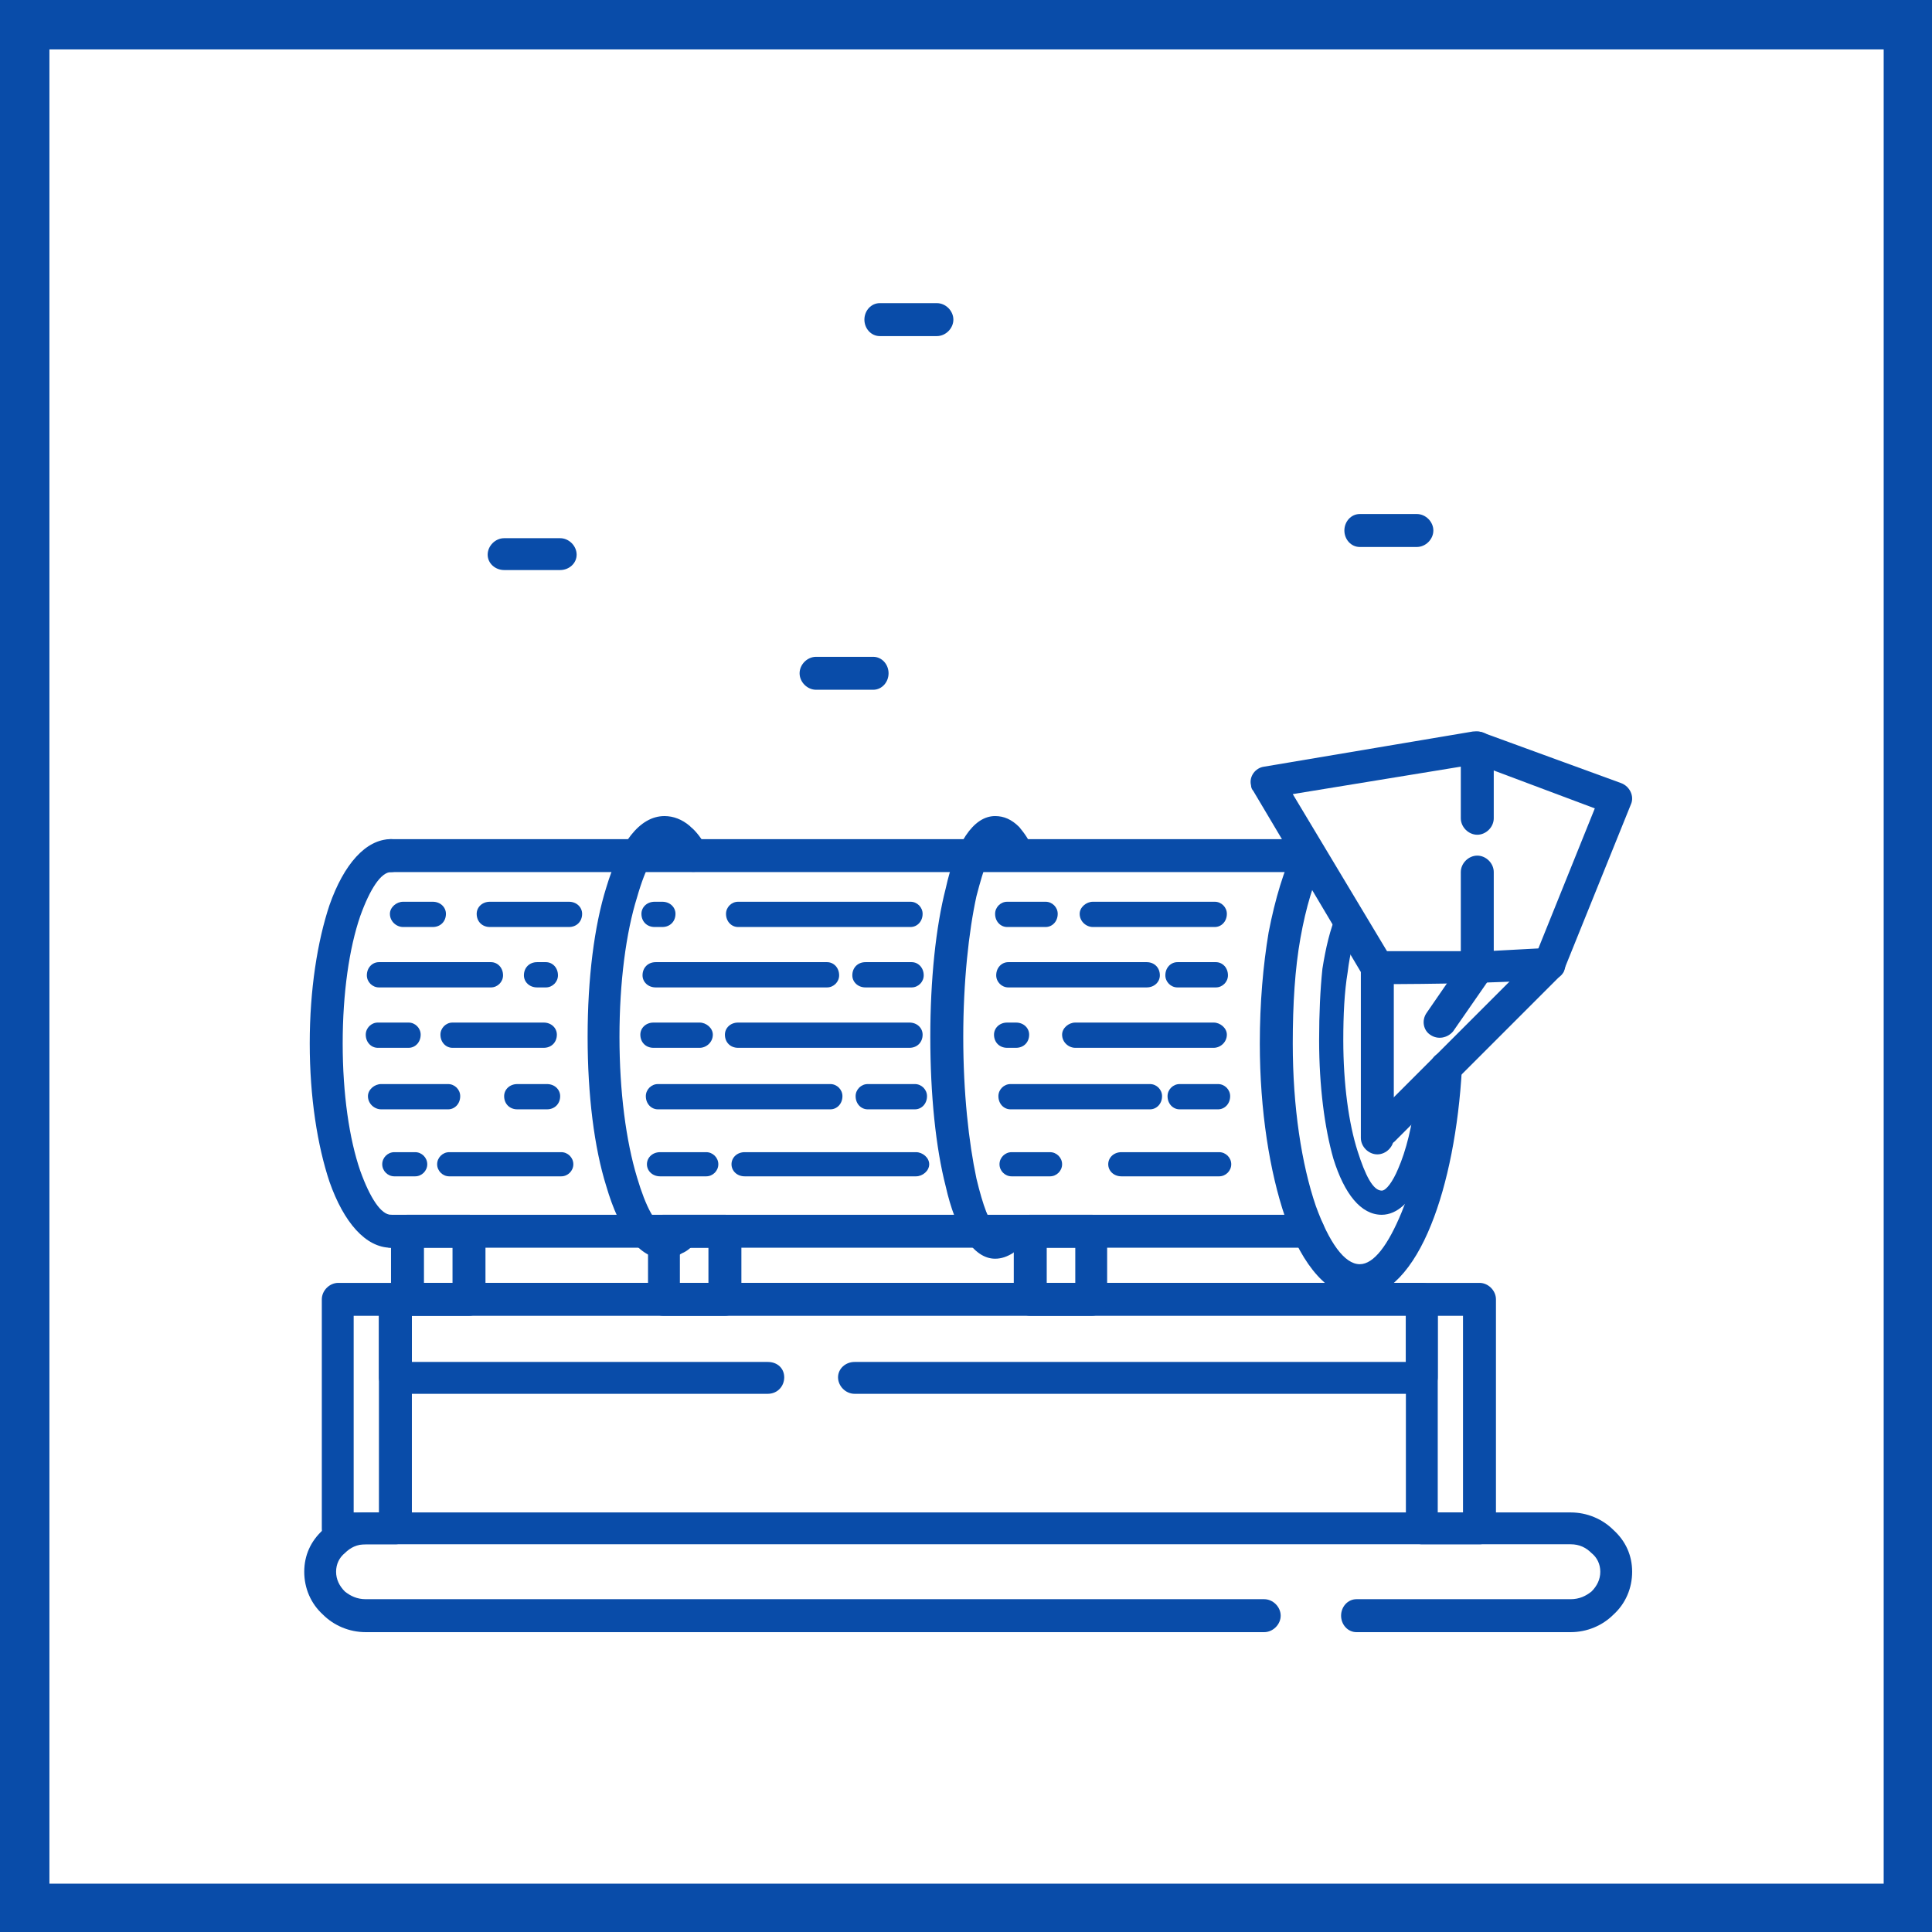 <?xml version="1.0" encoding="UTF-8"?>
<!DOCTYPE svg PUBLIC "-//W3C//DTD SVG 1.1//EN" "http://www.w3.org/Graphics/SVG/1.1/DTD/svg11.dtd">
<!-- Creator: CorelDRAW 2021.5 -->
<svg xmlns="http://www.w3.org/2000/svg" xml:space="preserve" width="800px" height="800px" version="1.1" style="shape-rendering:geometricPrecision; text-rendering:geometricPrecision; image-rendering:optimizeQuality; fill-rule:evenodd; clip-rule:evenodd"
viewBox="0 0 17.59 17.59"
 xmlns:xlink="http://www.w3.org/1999/xlink"
 xmlns:xodm="http://www.corel.com/coreldraw/odm/2003">
 <defs>
  <style type="text/css">
   <![CDATA[
    .fil0 {fill:#094CA9}
    .fil1 {fill:white}
    .fil2 {fill:#094CA9;fill-rule:nonzero}
   ]]>
  </style>
 </defs>
 <g id="Слой_x0020_1">
  <g id="_1796097676496">
   <rect class="fil0" width="17.59" height="17.59"/>
   <rect class="fil1" x="0.45" y="0.45" width="16.7" height="16.7"/>
  </g>
  <g id="_1796097678512">
   <path class="fil2" d="M7.78 12.69c-0.08,0 -0.15,-0.07 -0.15,-0.15 0,-0.08 0.07,-0.14 0.15,-0.14l5.02 0 0 -0.42 -9.05 0 0 0.42 3.24 0c0.09,0 0.15,0.06 0.15,0.14 0,0.08 -0.06,0.15 -0.15,0.15l-3.39 0c-0.08,0 -0.15,-0.07 -0.15,-0.15l0 -0.71c0,-0.08 0.07,-0.15 0.15,-0.15l9.35 0c0.08,0 0.14,0.07 0.14,0.15l0 0.71c0,0.08 -0.06,0.15 -0.14,0.15l-5.17 0z"/>
   <path class="fil2" d="M3.45 11.98l-0.23 0 0 1.79 0.23 0 0 -1.79zm-0.37 -0.3l0.52 0c0.08,0 0.15,0.07 0.15,0.15l0 2.09c0,0.08 -0.07,0.14 -0.15,0.14l-0.52 0c-0.08,0 -0.15,-0.06 -0.15,-0.14l0 -2.09c0,-0.08 0.07,-0.15 0.15,-0.15z"/>
   <path class="fil2" d="M13.32 11.98l-0.23 0 0 1.79 0.23 0 0 -1.79zm-0.37 -0.3l0.52 0c0.08,0 0.15,0.07 0.15,0.15l0 2.09c0,0.08 -0.07,0.14 -0.15,0.14l-0.52 0c-0.09,0 -0.15,-0.06 -0.15,-0.14l0 -2.09c0,-0.08 0.06,-0.15 0.15,-0.15z"/>
   <path class="fil2" d="M3.56 11.06c0.08,0 0.15,0.07 0.15,0.15 0,0.08 -0.07,0.15 -0.15,0.15 -0.23,0 -0.43,-0.23 -0.56,-0.6 -0.11,-0.33 -0.18,-0.77 -0.18,-1.26 0,-0.49 0.07,-0.93 0.18,-1.26 0.13,-0.37 0.33,-0.6 0.56,-0.6 0.08,0 0.15,0.07 0.15,0.15 0,0.08 -0.07,0.15 -0.15,0.15 -0.09,0 -0.19,0.15 -0.28,0.4 -0.1,0.29 -0.16,0.7 -0.16,1.16 0,0.46 0.06,0.87 0.16,1.16 0.09,0.25 0.19,0.4 0.28,0.4z"/>
   <path class="fil2" d="M3.56 7.94c-0.08,0 -0.15,-0.07 -0.15,-0.15 0,-0.08 0.07,-0.15 0.15,-0.15l8.3 0c0.08,0 0.15,0.07 0.15,0.15 0,0.08 -0.07,0.15 -0.15,0.15l-8.3 0z"/>
   <path class="fil2" d="M11.92 11.06c0.08,0 0.14,0.07 0.14,0.15 0,0.08 -0.06,0.15 -0.14,0.15l-8.36 0c-0.08,0 -0.15,-0.07 -0.15,-0.15 0,-0.08 0.07,-0.15 0.15,-0.15l8.36 0z"/>
   <path class="fil2" d="M6.12 11.11c0.05,-0.06 0.15,-0.06 0.21,-0.01 0.06,0.06 0.06,0.15 0.01,0.21 -0.04,0.04 -0.08,0.08 -0.13,0.1l0 0c-0.05,0.03 -0.1,0.05 -0.16,0.05 -0.23,0 -0.41,-0.25 -0.53,-0.66 -0.11,-0.35 -0.17,-0.83 -0.17,-1.36 0,-0.53 0.06,-1.01 0.17,-1.36 0.12,-0.4 0.3,-0.65 0.53,-0.65 0.08,0 0.16,0.03 0.23,0.09l0.01 0.01c0.05,0.04 0.1,0.11 0.15,0.19 0.04,0.07 0.01,0.16 -0.06,0.2 -0.07,0.04 -0.16,0.01 -0.2,-0.06 -0.03,-0.05 -0.06,-0.09 -0.08,-0.11l-0.01 0c-0.02,-0.02 -0.03,-0.02 -0.04,-0.02 -0.08,0 -0.17,0.16 -0.25,0.44 -0.1,0.32 -0.16,0.77 -0.16,1.27 0,0.5 0.06,0.95 0.16,1.28 0.08,0.27 0.17,0.44 0.25,0.44 0.01,0 0.01,0 0.02,-0.01l0 0c0.01,0 0.03,-0.02 0.05,-0.04z"/>
   <path class="fil2" d="M9.09 11.13c0.04,-0.07 0.13,-0.09 0.2,-0.04 0.07,0.05 0.08,0.14 0.04,0.21 -0.04,0.04 -0.07,0.08 -0.11,0.11 -0.05,0.03 -0.1,0.05 -0.16,0.05 -0.2,0 -0.36,-0.26 -0.45,-0.66 -0.09,-0.35 -0.14,-0.83 -0.14,-1.36 0,-0.52 0.05,-1 0.14,-1.35 0.09,-0.41 0.25,-0.66 0.45,-0.66 0.08,0 0.15,0.03 0.22,0.1 0.04,0.05 0.09,0.11 0.12,0.2 0.04,0.07 0,0.16 -0.07,0.19 -0.07,0.04 -0.16,0 -0.19,-0.07 -0.03,-0.05 -0.05,-0.09 -0.07,-0.12 -0.01,0 0,0 -0.01,0 -0.04,0 -0.1,0.16 -0.17,0.43 -0.07,0.32 -0.12,0.78 -0.12,1.28 0,0.51 0.05,0.96 0.12,1.29 0.06,0.25 0.12,0.41 0.17,0.43 0.01,-0.01 0.02,-0.02 0.03,-0.03z"/>
   <path class="fil2" d="M13.02 9.72c0,-0.09 0.07,-0.15 0.15,-0.14 0.08,0 0.15,0.07 0.14,0.15 -0.03,0.54 -0.13,1.05 -0.28,1.42 -0.16,0.4 -0.39,0.66 -0.65,0.66 -0.28,0 -0.52,-0.28 -0.68,-0.73 -0.14,-0.41 -0.23,-0.97 -0.23,-1.58 0,-0.37 0.03,-0.71 0.08,-1.01 0.06,-0.31 0.14,-0.57 0.24,-0.78 0.04,-0.07 0.13,-0.1 0.2,-0.06 0.07,0.03 0.1,0.12 0.06,0.19 -0.09,0.19 -0.16,0.42 -0.21,0.7 -0.05,0.28 -0.07,0.6 -0.07,0.96 0,0.58 0.08,1.1 0.21,1.48 0.12,0.33 0.26,0.53 0.4,0.53 0.13,0 0.26,-0.18 0.38,-0.47 0.14,-0.34 0.23,-0.82 0.26,-1.32z"/>
   <path class="fil2" d="M3.86 11.68l0.26 0 0 -0.32 -0.26 0 0 0.32zm0.41 0.3l-0.56 0c-0.08,0 -0.15,-0.07 -0.15,-0.15l0 -0.62c0,-0.08 0.07,-0.15 0.15,-0.15l0.56 0c0.08,0 0.15,0.07 0.15,0.15l0 0.62c0,0.08 -0.07,0.15 -0.15,0.15z"/>
   <path class="fil2" d="M6.19 11.68l0.26 0 0 -0.32 -0.26 0 0 0.32zm0.41 0.3l-0.56 0c-0.08,0 -0.14,-0.07 -0.14,-0.15l0 -0.62c0,-0.08 0.06,-0.15 0.14,-0.15l0.56 0c0.08,0 0.15,0.07 0.15,0.15l0 0.62c0,0.08 -0.07,0.15 -0.15,0.15z"/>
   <path class="fil2" d="M9.53 11.68l0.26 0 0 -0.32 -0.26 0 0 0.32zm0.41 0.3l-0.56 0c-0.08,0 -0.15,-0.07 -0.15,-0.15l0 -0.62c0,-0.08 0.07,-0.15 0.15,-0.15l0.56 0c0.08,0 0.14,0.07 0.14,0.15l0 0.62c0,0.08 -0.06,0.15 -0.14,0.15z"/>
   <path class="fil2" d="M13.23 9.39c-0.05,0.06 -0.14,0.08 -0.21,0.03 -0.06,-0.04 -0.08,-0.13 -0.03,-0.2l0.31 -0.45 0 -0.83c0,-0.08 0.07,-0.15 0.15,-0.15 0.08,0 0.15,0.07 0.15,0.15l0 0.87c0,0.03 -0.01,0.06 -0.03,0.09l-0.34 0.49zm0.37 -1.94c0,0.08 -0.07,0.15 -0.15,0.15 -0.08,0 -0.15,-0.07 -0.15,-0.15l0 -0.47 -1.53 0.25 0.9 1.5c0.01,0.03 0.02,0.05 0.02,0.08l0 0 0 1.55c0,0.08 -0.07,0.15 -0.15,0.15 -0.08,0 -0.15,-0.07 -0.15,-0.15l0 -1.51 -0.98 -1.65c-0.01,-0.01 -0.02,-0.03 -0.02,-0.05 -0.02,-0.08 0.04,-0.16 0.12,-0.17l1.9 -0.32c0.02,0 0.03,0 0.04,0 0.08,0 0.15,0.06 0.15,0.15l0 0.64z"/>
   <path class="fil2" d="M13.4 6.94c-0.08,-0.02 -0.12,-0.11 -0.09,-0.18 0.03,-0.08 0.11,-0.12 0.19,-0.09l1.26 0.46c0.08,0.03 0.12,0.12 0.09,0.19l-0.61 1.51c0,0.02 -0.02,0.04 -0.03,0.05l-1.5 1.5c-0.05,0.06 -0.15,0.06 -0.21,0 -0.05,-0.05 -0.05,-0.15 0,-0.2l1.48 -1.48 0.54 -1.34 -1.12 -0.42z"/>
   <path class="fil2" d="M14.1 8.63c0.08,0 0.15,0.06 0.15,0.14 0.01,0.08 -0.05,0.15 -0.14,0.15 -0.54,0.03 -1.02,0.04 -1.57,0.04 -0.08,0 -0.15,-0.07 -0.15,-0.15 0,-0.08 0.07,-0.15 0.15,-0.15l1 0 0.56 -0.03z"/>
   <path class="fil2" d="M12.89 9.97c0.01,-0.06 0.06,-0.11 0.13,-0.1 0.06,0.01 0.1,0.06 0.1,0.13 -0.04,0.29 -0.1,0.55 -0.18,0.73 -0.09,0.21 -0.22,0.33 -0.36,0.33 -0.19,0 -0.34,-0.19 -0.44,-0.51 -0.08,-0.28 -0.13,-0.66 -0.13,-1.08 0,-0.24 0.01,-0.46 0.03,-0.65 0.03,-0.19 0.07,-0.36 0.13,-0.5 0.02,-0.06 0.09,-0.08 0.15,-0.06 0.06,0.02 0.08,0.09 0.06,0.15 -0.05,0.12 -0.09,0.27 -0.11,0.44 -0.03,0.18 -0.04,0.39 -0.04,0.62 0,0.4 0.05,0.76 0.13,1.01 0.07,0.22 0.14,0.36 0.22,0.36 0.04,0 0.1,-0.08 0.15,-0.2 0.07,-0.16 0.13,-0.39 0.16,-0.67z"/>
   <path class="fil2" d="M5.96 8.44c-0.07,0 -0.12,-0.05 -0.12,-0.12 0,-0.06 0.05,-0.11 0.12,-0.11l0.07 0c0.07,0 0.12,0.05 0.12,0.11 0,0.07 -0.05,0.12 -0.12,0.12l-0.07 0zm0.76 0c-0.06,0 -0.11,-0.05 -0.11,-0.12 0,-0.06 0.05,-0.11 0.11,-0.11l1.57 0c0.06,0 0.11,0.05 0.11,0.11 0,0.07 -0.05,0.12 -0.11,0.12l-1.57 0z"/>
   <path class="fil2" d="M8.3 8.76c0.06,0 0.11,0.05 0.11,0.12 0,0.06 -0.05,0.11 -0.11,0.11l-0.42 0c-0.07,0 -0.12,-0.05 -0.12,-0.11 0,-0.07 0.05,-0.12 0.12,-0.12l0.42 0zm-0.77 0c0.06,0 0.11,0.05 0.11,0.12 0,0.06 -0.05,0.11 -0.11,0.11l-1.56 0c-0.07,0 -0.12,-0.05 -0.12,-0.11 0,-0.07 0.05,-0.12 0.12,-0.12l1.56 0z"/>
   <path class="fil2" d="M5.95 9.54c-0.07,0 -0.12,-0.05 -0.12,-0.12 0,-0.06 0.05,-0.11 0.12,-0.11l0.42 0c0.06,0 0.12,0.05 0.12,0.11 0,0.07 -0.06,0.12 -0.12,0.12l-0.42 0zm0.77 0c-0.07,0 -0.12,-0.05 -0.12,-0.12 0,-0.06 0.05,-0.11 0.12,-0.11l1.56 0c0.07,0 0.12,0.05 0.12,0.11 0,0.07 -0.05,0.12 -0.12,0.12l-1.56 0z"/>
   <path class="fil2" d="M8.33 9.87c0.06,0 0.11,0.05 0.11,0.11 0,0.07 -0.05,0.12 -0.11,0.12l-0.43 0c-0.06,0 -0.11,-0.05 -0.11,-0.12 0,-0.06 0.05,-0.11 0.11,-0.11l0.43 0zm-0.77 0c0.06,0 0.11,0.05 0.11,0.11 0,0.07 -0.05,0.12 -0.11,0.12l-1.57 0c-0.06,0 -0.11,-0.05 -0.11,-0.12 0,-0.06 0.05,-0.11 0.11,-0.11l1.57 0z"/>
   <path class="fil2" d="M6.01 10.71c-0.07,0 -0.12,-0.05 -0.12,-0.11 0,-0.06 0.05,-0.11 0.12,-0.11l0.42 0c0.06,0 0.11,0.05 0.11,0.11 0,0.06 -0.05,0.11 -0.11,0.11l-0.42 0zm0.77 0c-0.07,0 -0.12,-0.05 -0.12,-0.11 0,-0.06 0.05,-0.11 0.12,-0.11l1.56 0c0.06,0 0.12,0.05 0.12,0.11 0,0.06 -0.06,0.11 -0.12,0.11l-1.56 0z"/>
   <path class="fil2" d="M3.67 8.44c-0.06,0 -0.12,-0.05 -0.12,-0.12 0,-0.06 0.06,-0.11 0.12,-0.11l0.27 0c0.07,0 0.12,0.05 0.12,0.11 0,0.07 -0.05,0.12 -0.12,0.12l-0.27 0zm0.79 0c-0.07,0 -0.12,-0.05 -0.12,-0.12 0,-0.06 0.05,-0.11 0.12,-0.11l0.72 0c0.07,0 0.12,0.05 0.12,0.11 0,0.07 -0.05,0.12 -0.12,0.12l-0.72 0z"/>
   <path class="fil2" d="M4.97 8.76c0.06,0 0.11,0.05 0.11,0.12 0,0.06 -0.05,0.11 -0.11,0.11l-0.08 0c-0.07,0 -0.12,-0.05 -0.12,-0.11 0,-0.07 0.05,-0.12 0.12,-0.12l0.08 0zm-0.5 0c0.06,0 0.11,0.05 0.11,0.12 0,0.06 -0.05,0.11 -0.11,0.11l-1.02 0c-0.06,0 -0.11,-0.05 -0.11,-0.11 0,-0.07 0.05,-0.12 0.11,-0.12l1.02 0z"/>
   <path class="fil2" d="M3.44 9.54c-0.06,0 -0.11,-0.05 -0.11,-0.12 0,-0.06 0.05,-0.11 0.11,-0.11l0.28 0c0.06,0 0.11,0.05 0.11,0.11 0,0.07 -0.05,0.12 -0.11,0.12l-0.28 0zm0.68 0c-0.06,0 -0.11,-0.05 -0.11,-0.12 0,-0.06 0.05,-0.11 0.11,-0.11l0.83 0c0.07,0 0.12,0.05 0.12,0.11 0,0.07 -0.05,0.12 -0.12,0.12l-0.83 0z"/>
   <path class="fil2" d="M4.98 9.87c0.07,0 0.12,0.05 0.12,0.11 0,0.07 -0.05,0.12 -0.12,0.12l-0.27 0c-0.07,0 -0.12,-0.05 -0.12,-0.12 0,-0.06 0.05,-0.11 0.12,-0.11l0.27 0zm-0.9 0c0.06,0 0.11,0.05 0.11,0.11 0,0.07 -0.05,0.12 -0.11,0.12l-0.61 0c-0.06,0 -0.12,-0.05 -0.12,-0.12 0,-0.06 0.06,-0.11 0.12,-0.11l0.61 0z"/>
   <path class="fil2" d="M3.59 10.71c-0.06,0 -0.11,-0.05 -0.11,-0.11 0,-0.06 0.05,-0.11 0.11,-0.11l0.19 0c0.06,0 0.11,0.05 0.11,0.11 0,0.06 -0.05,0.11 -0.11,0.11l-0.19 0zm0.5 0c-0.06,0 -0.11,-0.05 -0.11,-0.11 0,-0.06 0.05,-0.11 0.11,-0.11l1.02 0c0.06,0 0.11,0.05 0.11,0.11 0,0.06 -0.05,0.11 -0.11,0.11l-1.02 0z"/>
   <path class="fil2" d="M9.17 8.44c-0.06,0 -0.11,-0.05 -0.11,-0.12 0,-0.06 0.05,-0.11 0.11,-0.11l0.35 0c0.06,0 0.11,0.05 0.11,0.11 0,0.07 -0.05,0.12 -0.11,0.12l-0.35 0zm0.78 0c-0.06,0 -0.12,-0.05 -0.12,-0.12 0,-0.06 0.06,-0.11 0.12,-0.11l1.11 0c0.06,0 0.11,0.05 0.11,0.11 0,0.07 -0.05,0.12 -0.11,0.12l-1.11 0z"/>
   <path class="fil2" d="M11.07 8.76c0.06,0 0.11,0.05 0.11,0.12 0,0.06 -0.05,0.11 -0.11,0.11l-0.35 0c-0.06,0 -0.11,-0.05 -0.11,-0.11 0,-0.07 0.05,-0.12 0.11,-0.12l0.35 0zm-0.63 0c0.07,0 0.12,0.05 0.12,0.12 0,0.06 -0.05,0.11 -0.12,0.11l-1.26 0c-0.06,0 -0.11,-0.05 -0.11,-0.11 0,-0.07 0.05,-0.12 0.11,-0.12l1.26 0z"/>
   <path class="fil2" d="M9.17 9.54c-0.07,0 -0.12,-0.05 -0.12,-0.12 0,-0.06 0.05,-0.11 0.12,-0.11l0.08 0c0.07,0 0.12,0.05 0.12,0.11 0,0.07 -0.05,0.12 -0.12,0.12l-0.08 0zm0.62 0c-0.06,0 -0.12,-0.05 -0.12,-0.12 0,-0.06 0.06,-0.11 0.12,-0.11l1.26 0c0.06,0 0.12,0.05 0.12,0.11 0,0.07 -0.06,0.12 -0.12,0.12l-1.26 0z"/>
   <path class="fil2" d="M11.09 9.87c0.06,0 0.11,0.05 0.11,0.11 0,0.07 -0.05,0.12 -0.11,0.12l-0.35 0c-0.06,0 -0.11,-0.05 -0.11,-0.12 0,-0.06 0.05,-0.11 0.11,-0.11l0.35 0zm-0.62 0c0.06,0 0.11,0.05 0.11,0.11 0,0.07 -0.05,0.12 -0.11,0.12l-1.27 0c-0.06,0 -0.11,-0.05 -0.11,-0.12 0,-0.06 0.05,-0.11 0.11,-0.11l1.27 0z"/>
   <path class="fil2" d="M9.21 10.71c-0.06,0 -0.11,-0.05 -0.11,-0.11 0,-0.06 0.05,-0.11 0.11,-0.11l0.35 0c0.06,0 0.11,0.05 0.11,0.11 0,0.06 -0.05,0.11 -0.11,0.11l-0.35 0zm1 0c-0.07,0 -0.12,-0.05 -0.12,-0.11 0,-0.06 0.05,-0.11 0.12,-0.11l0.89 0c0.06,0 0.11,0.05 0.11,0.11 0,0.06 -0.05,0.11 -0.11,0.11l-0.89 0z"/>
   <path class="fil2" d="M8.01 3.06c-0.08,0 -0.14,-0.07 -0.14,-0.15 0,-0.08 0.06,-0.15 0.14,-0.15l0.52 0c0.08,0 0.15,0.07 0.15,0.15 0,0.08 -0.07,0.15 -0.15,0.15l-0.52 0z"/>
   <path class="fil2" d="M12.38 4.98c-0.08,0 -0.14,-0.07 -0.14,-0.15 0,-0.08 0.06,-0.15 0.14,-0.15l0.52 0c0.08,0 0.15,0.07 0.15,0.15 0,0.08 -0.07,0.15 -0.15,0.15l-0.52 0z"/>
   <path class="fil2" d="M4.59 5.19c-0.08,0 -0.15,-0.06 -0.15,-0.14 0,-0.08 0.07,-0.15 0.15,-0.15l0.51 0c0.08,0 0.15,0.07 0.15,0.15 0,0.08 -0.07,0.14 -0.15,0.14l-0.51 0z"/>
   <path class="fil2" d="M7.43 6.28c-0.08,0 -0.15,-0.07 -0.15,-0.15 0,-0.08 0.07,-0.15 0.15,-0.15l0.52 0c0.08,0 0.14,0.07 0.14,0.15 0,0.08 -0.06,0.15 -0.14,0.15l-0.52 0z"/>
   <path class="fil2" d="M12.35 14.86c-0.08,0 -0.14,-0.07 -0.14,-0.15 0,-0.08 0.06,-0.15 0.14,-0.15l1.95 0c0.08,0 0.14,-0.03 0.19,-0.07 0.05,-0.05 0.08,-0.11 0.08,-0.18 0,-0.07 -0.03,-0.13 -0.08,-0.17 -0.05,-0.05 -0.11,-0.08 -0.19,-0.08l-10.97 0c-0.08,0 -0.14,0.03 -0.19,0.08 -0.05,0.04 -0.08,0.1 -0.08,0.17 0,0.07 0.03,0.13 0.08,0.18 0.05,0.04 0.11,0.07 0.19,0.07l8.18 0c0.08,0 0.15,0.07 0.15,0.15 0,0.08 -0.07,0.15 -0.15,0.15l-8.18 0c-0.15,0 -0.29,-0.06 -0.39,-0.16 -0.11,-0.1 -0.17,-0.24 -0.17,-0.39 0,-0.15 0.06,-0.28 0.17,-0.38 0.1,-0.1 0.24,-0.16 0.39,-0.16l10.97 0c0.15,0 0.29,0.06 0.39,0.16 0.11,0.1 0.17,0.23 0.17,0.38 0,0.15 -0.06,0.29 -0.17,0.39 -0.1,0.1 -0.24,0.16 -0.39,0.16l-1.95 0z"/>
  </g>
 </g>
</svg>

